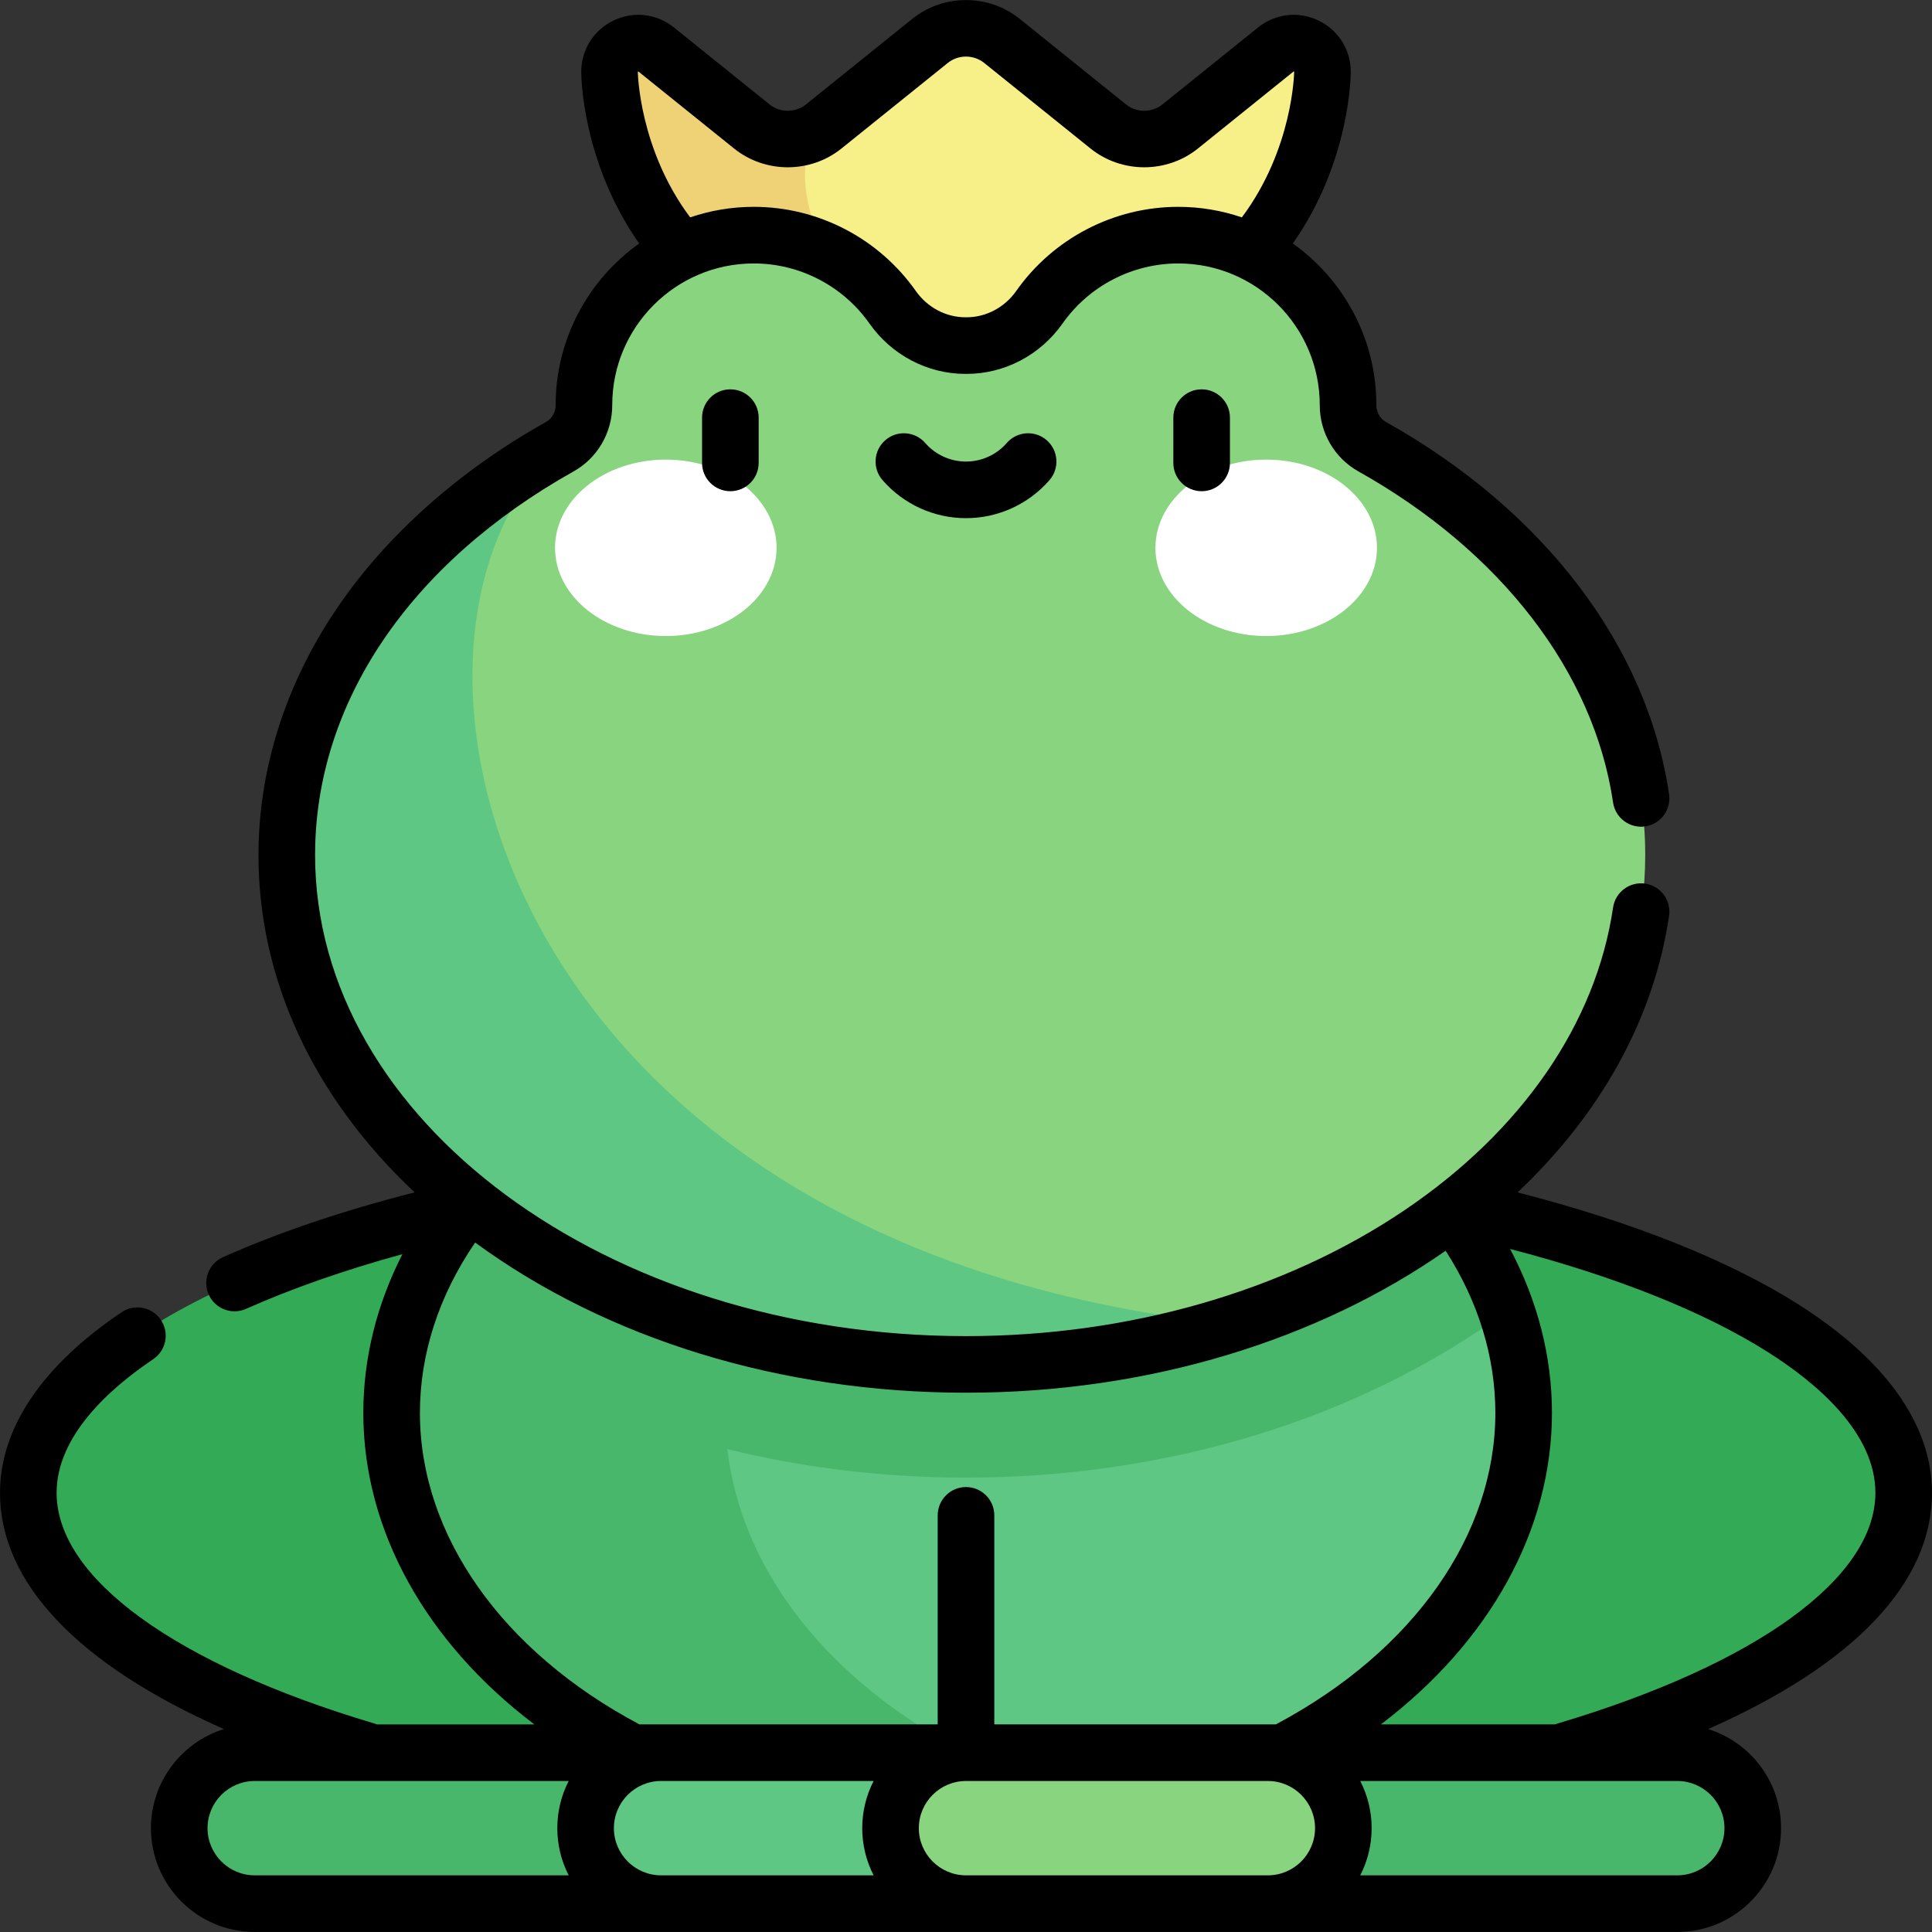 <svg id="Capa_1" enable-background="new 0 0 512 512" height="512" viewBox="0 0 512 512" width="512" xmlns="http://www.w3.org/2000/svg"><rect x="0" y="0" width="512" height="512" fill="#333333" stroke="none"/><g><g><g><path d="m350.466 19.046c0-6.385-7.395-9.926-12.37-5.923l-25.33 20.387c-5.566 4.48-13.501 4.48-19.067 0l-28.166-22.669c-5.566-4.48-13.501-4.48-19.068 0l-28.165 22.668c-5.566 4.48-13.501 4.48-19.068 0l-25.329-20.385c-4.974-4.004-12.37-.463-12.37 5.923 0 0-.009 75.755 94.462 75.755s94.471-75.756 94.471-75.756z" fill="#f7ef87"/></g></g><g><path d="m218.3 33.509c-5.567 4.48-13.501 4.48-19.068 0l-25.329-20.385c-4.974-4.004-12.37-.463-12.37 5.923 0 0-.009 75.755 94.462 75.755-31.387 0-52.867-49.353-37.695-61.293z" fill="#efd176"/></g><g><ellipse cx="256" cy="395.616" fill="#3a5" rx="248.5" ry="88.865"/></g><g><g><path d="m444.5 504.481h-108.5v-40h108.5c11.046 0 20 8.954 20 20 0 11.046-8.954 20-20 20z" fill="#49b76b"/></g></g><g><g><path d="m176 504.481h-108.5c-11.046 0-20-8.954-20-20 0-11.046 8.954-20 20-20h108.5z" fill="#49b76b"/></g></g><g><ellipse cx="253.783" cy="374.431" fill="#5ec783" rx="150" ry="110"/></g><g><path d="m399.255 347.526c-16.369-47.744-75.288-83.094-145.472-83.094-82.843 0-150 49.249-150 110s67.157 110 150 110c15.384 0 30.226-1.702 44.199-4.857-57.257-12.929-99.893-50.316-105.231-95.531 20.215 4.958 41.497 7.54 63.25 7.54 53.597 0 104.352-15.636 143.254-44.058z" fill="#49b76b"/></g><g><path d="m363.644 118.374c-3.966-2.223-6.398-6.439-6.394-10.985v-.075c0-24.853-20.147-45-45-45-15.22 0-28.674 7.557-36.816 19.123-4.446 6.315-11.57 10.151-19.293 10.146-.047 0-.094 0-.141 0s-.094 0-.141 0c-7.723.004-14.847-3.831-19.293-10.146-8.143-11.566-21.596-19.123-36.817-19.123-24.853 0-45 20.147-45 45v.075c.004 4.546-2.428 8.762-6.394 10.985-43.921 24.617-72.355 63.923-72.355 108.21 0 74.558 80.589 135 180 135s180-60.442 180-135c0-44.287-28.433-83.593-72.356-108.21z" fill="#89d47f"/></g><g><path d="m326.161 350.943c-196.837-20.872-232.497-182.753-177.805-232.569-43.923 24.617-72.356 63.923-72.356 108.21 0 74.558 80.589 135 180 135 24.89 0 48.6-3.79 70.161-10.641z" fill="#5ec783"/></g><g><path d="m256 504.481h-80c-11.046 0-20-8.954-20-20 0-11.046 8.954-20 20-20h80z" fill="#5ec783"/></g><g><g><path d="m336 504.481h-80c-11.046 0-20-8.954-20-20 0-11.046 8.954-20 20-20h80c11.046 0 20 8.954 20 20 0 11.046-8.954 20-20 20z" fill="#89d47f"/></g></g><g><g><g><ellipse cx="176.443" cy="145.179" fill="#fff" rx="29.355" ry="23.377"/></g><g><ellipse cx="335.557" cy="145.179" fill="#fff" rx="29.355" ry="23.377"/></g></g><g><path d="m193.552 130.176c-4.143 0-7.5-3.358-7.5-7.5v-12c0-4.142 3.357-7.5 7.5-7.5s7.5 3.358 7.5 7.5v12c0 4.142-3.358 7.5-7.5 7.5z"/></g><g><path d="m318.448 130.176c-4.143 0-7.5-3.358-7.5-7.5v-12c0-4.142 3.357-7.5 7.5-7.5s7.5 3.358 7.5 7.5v12c0 4.142-3.357 7.5-7.5 7.5z"/></g><g><path d="m256 137.319c-8.478 0-16.54-3.672-22.118-10.074-2.722-3.123-2.396-7.86.728-10.582 3.122-2.721 7.86-2.396 10.581.727 2.729 3.132 6.669 4.928 10.81 4.928s8.08-1.796 10.81-4.928c2.721-3.123 7.458-3.448 10.581-.727s3.449 7.458.728 10.582c-5.58 6.403-13.642 10.074-22.12 10.074z"/></g></g><path d="m512 395.616c0-18.014-12.275-35.302-35.498-49.997-18.521-11.72-44.046-21.869-74.34-29.618 21.644-20.413 36.066-45.549 40.16-73.322.604-4.098-2.229-7.91-6.326-8.514-4.096-.601-7.908 2.228-8.514 6.326-4.525 30.703-24.136 59.183-55.218 80.192-31.866 21.539-73.156 33.401-116.264 33.401-95.117 0-172.5-57.196-172.5-127.5 0-40.204 24.976-77.26 68.522-101.667 6.314-3.539 10.233-10.258 10.228-17.602 0-20.678 16.822-37.5 37.5-37.5 12.187 0 23.657 5.959 30.684 15.941 5.878 8.347 15.376 13.329 25.408 13.329h.018.277.017c10.036 0 19.536-4.982 25.413-13.329 7.026-9.981 18.497-15.94 30.684-15.94 20.678 0 37.5 16.822 37.5 37.568-.006 7.276 3.913 13.995 10.228 17.534 37.802 21.187 62.406 53.174 67.504 87.76.604 4.099 4.42 6.932 8.514 6.326 4.098-.604 6.93-4.416 6.326-8.514-5.781-39.221-33.121-75.18-75.01-98.658-1.582-.886-2.563-2.586-2.562-4.517 0-17.638-8.753-33.261-22.133-42.786 15.156-21.624 15.349-44.427 15.349-45.483 0-5.868-3.288-11.088-8.581-13.622-5.292-2.534-11.421-1.821-15.99 1.856l-25.331 20.386c-2.801 2.253-6.862 2.253-9.663 0l-28.168-22.668c-8.249-6.639-20.224-6.639-28.473 0l-28.165 22.668c-2.799 2.253-6.863 2.253-9.662 0l-25.328-20.385c-4.57-3.678-10.696-4.391-15.992-1.856-5.292 2.534-8.58 7.754-8.58 13.621 0 1.049.196 23.858 15.353 45.485-13.383 9.532-22.137 25.175-22.137 42.865.002 1.85-.979 3.55-2.562 4.436-22.972 12.875-42.051 29.833-55.174 49.04-13.747 20.121-21.014 42.844-21.014 65.712 0 32.998 14.566 64.192 41.374 89.406-18.986 4.847-36.029 10.603-50.768 17.165-3.783 1.685-5.485 6.118-3.801 9.902 1.243 2.793 3.983 4.452 6.855 4.452 1.02 0 2.056-.209 3.047-.65 12.169-5.417 26.057-10.271 41.436-14.497-6.819 13.344-10.36 27.609-10.36 42.07 0 31.119 16.584 60.762 45.324 82.55h-41.725c-.208-.083-.419-.16-.637-.225-52.752-15.706-84.245-38.562-84.245-61.141 0-15.033 13.922-27.558 25.601-35.418 3.437-2.313 4.348-6.973 2.034-10.41-2.312-3.437-6.972-4.347-10.409-2.035-21.082 14.189-32.226 30.739-32.226 47.863 0 23.911 20.784 45.574 59.331 62.604-11.187 3.487-19.331 13.941-19.331 26.261 0 15.164 12.337 27.5 27.5 27.5h377c15.163 0 27.5-12.336 27.5-27.5 0-12.32-8.144-22.774-19.331-26.262 38.547-17.029 59.331-38.692 59.331-62.603zm-342.978-376.614c.027-.031.109-.073.18-.036l25.328 20.386c8.248 6.639 20.224 6.639 28.472 0l28.165-22.668c2.799-2.253 6.864-2.253 9.663 0l28.166 22.668c8.249 6.638 20.223 6.639 28.472 0l25.358-20.423c.041 0 .125.041.14.092-.002.216-.304 20.457-13.859 38.586-5.295-1.801-10.96-2.792-16.856-2.792-17.061 0-33.116 8.338-42.949 22.305-3.07 4.361-7.984 6.964-13.151 6.964-.003 0-.006 0-.009 0h-.285c-.004 0-.006 0-.009 0-5.162 0-10.077-2.603-13.147-6.964-9.833-13.967-25.889-22.306-42.949-22.306-5.896 0-11.562.992-16.857 2.793-13.557-18.126-13.861-38.371-13.873-38.605zm-57.739 355.429c0-15.666 5.048-31.152 14.635-45.145 35.085 25.673 81.179 39.798 130.082 39.798 48.805 0 93.564-14.169 127.108-37.623 8.64 13.407 13.175 28.137 13.175 42.971 0 32.228-21.606 63.013-57.797 82.349-.116.062-.223.134-.335.201h-74.651v-55.397c0-4.142-3.357-7.5-7.5-7.5s-7.5 3.358-7.5 7.5v55.397h-79.046c-.007-.004-.013-.008-.021-.012-36.412-19.332-58.15-50.187-58.15-82.539zm39.426 122.55h-83.209c-6.893 0-12.5-5.607-12.5-12.5s5.607-12.5 12.5-12.5h83.209c-1.924 3.753-3.018 8-3.018 12.5s1.094 8.747 3.018 12.5zm80.809 0h-56.326c-6.893 0-12.5-5.607-12.5-12.5s5.607-12.5 12.5-12.5h56.326c-1.924 3.753-3.018 8-3.018 12.5s1.093 8.747 3.018 12.5zm104.482 0h-80c-6.893 0-12.5-5.607-12.5-12.5s5.607-12.5 12.5-12.5h80c6.893 0 12.5 5.607 12.5 12.5s-5.607 12.5-12.5 12.5zm121-12.5c0 6.893-5.607 12.5-12.5 12.5h-84.018c1.924-3.753 3.018-8 3.018-12.5s-1.093-8.747-3.018-12.5h84.018c6.893 0 12.5 5.607 12.5 12.5zm-44.245-27.725c-.218.065-.429.143-.637.225h-46.166c28.738-21.791 45.332-51.449 45.332-82.55 0-14.933-3.806-29.702-11.091-43.445 27.991 7.288 51.417 16.632 68.289 27.308 13.01 8.232 28.519 21.39 28.519 37.321-.001 22.58-31.494 45.436-84.246 61.141z"/></g></svg>